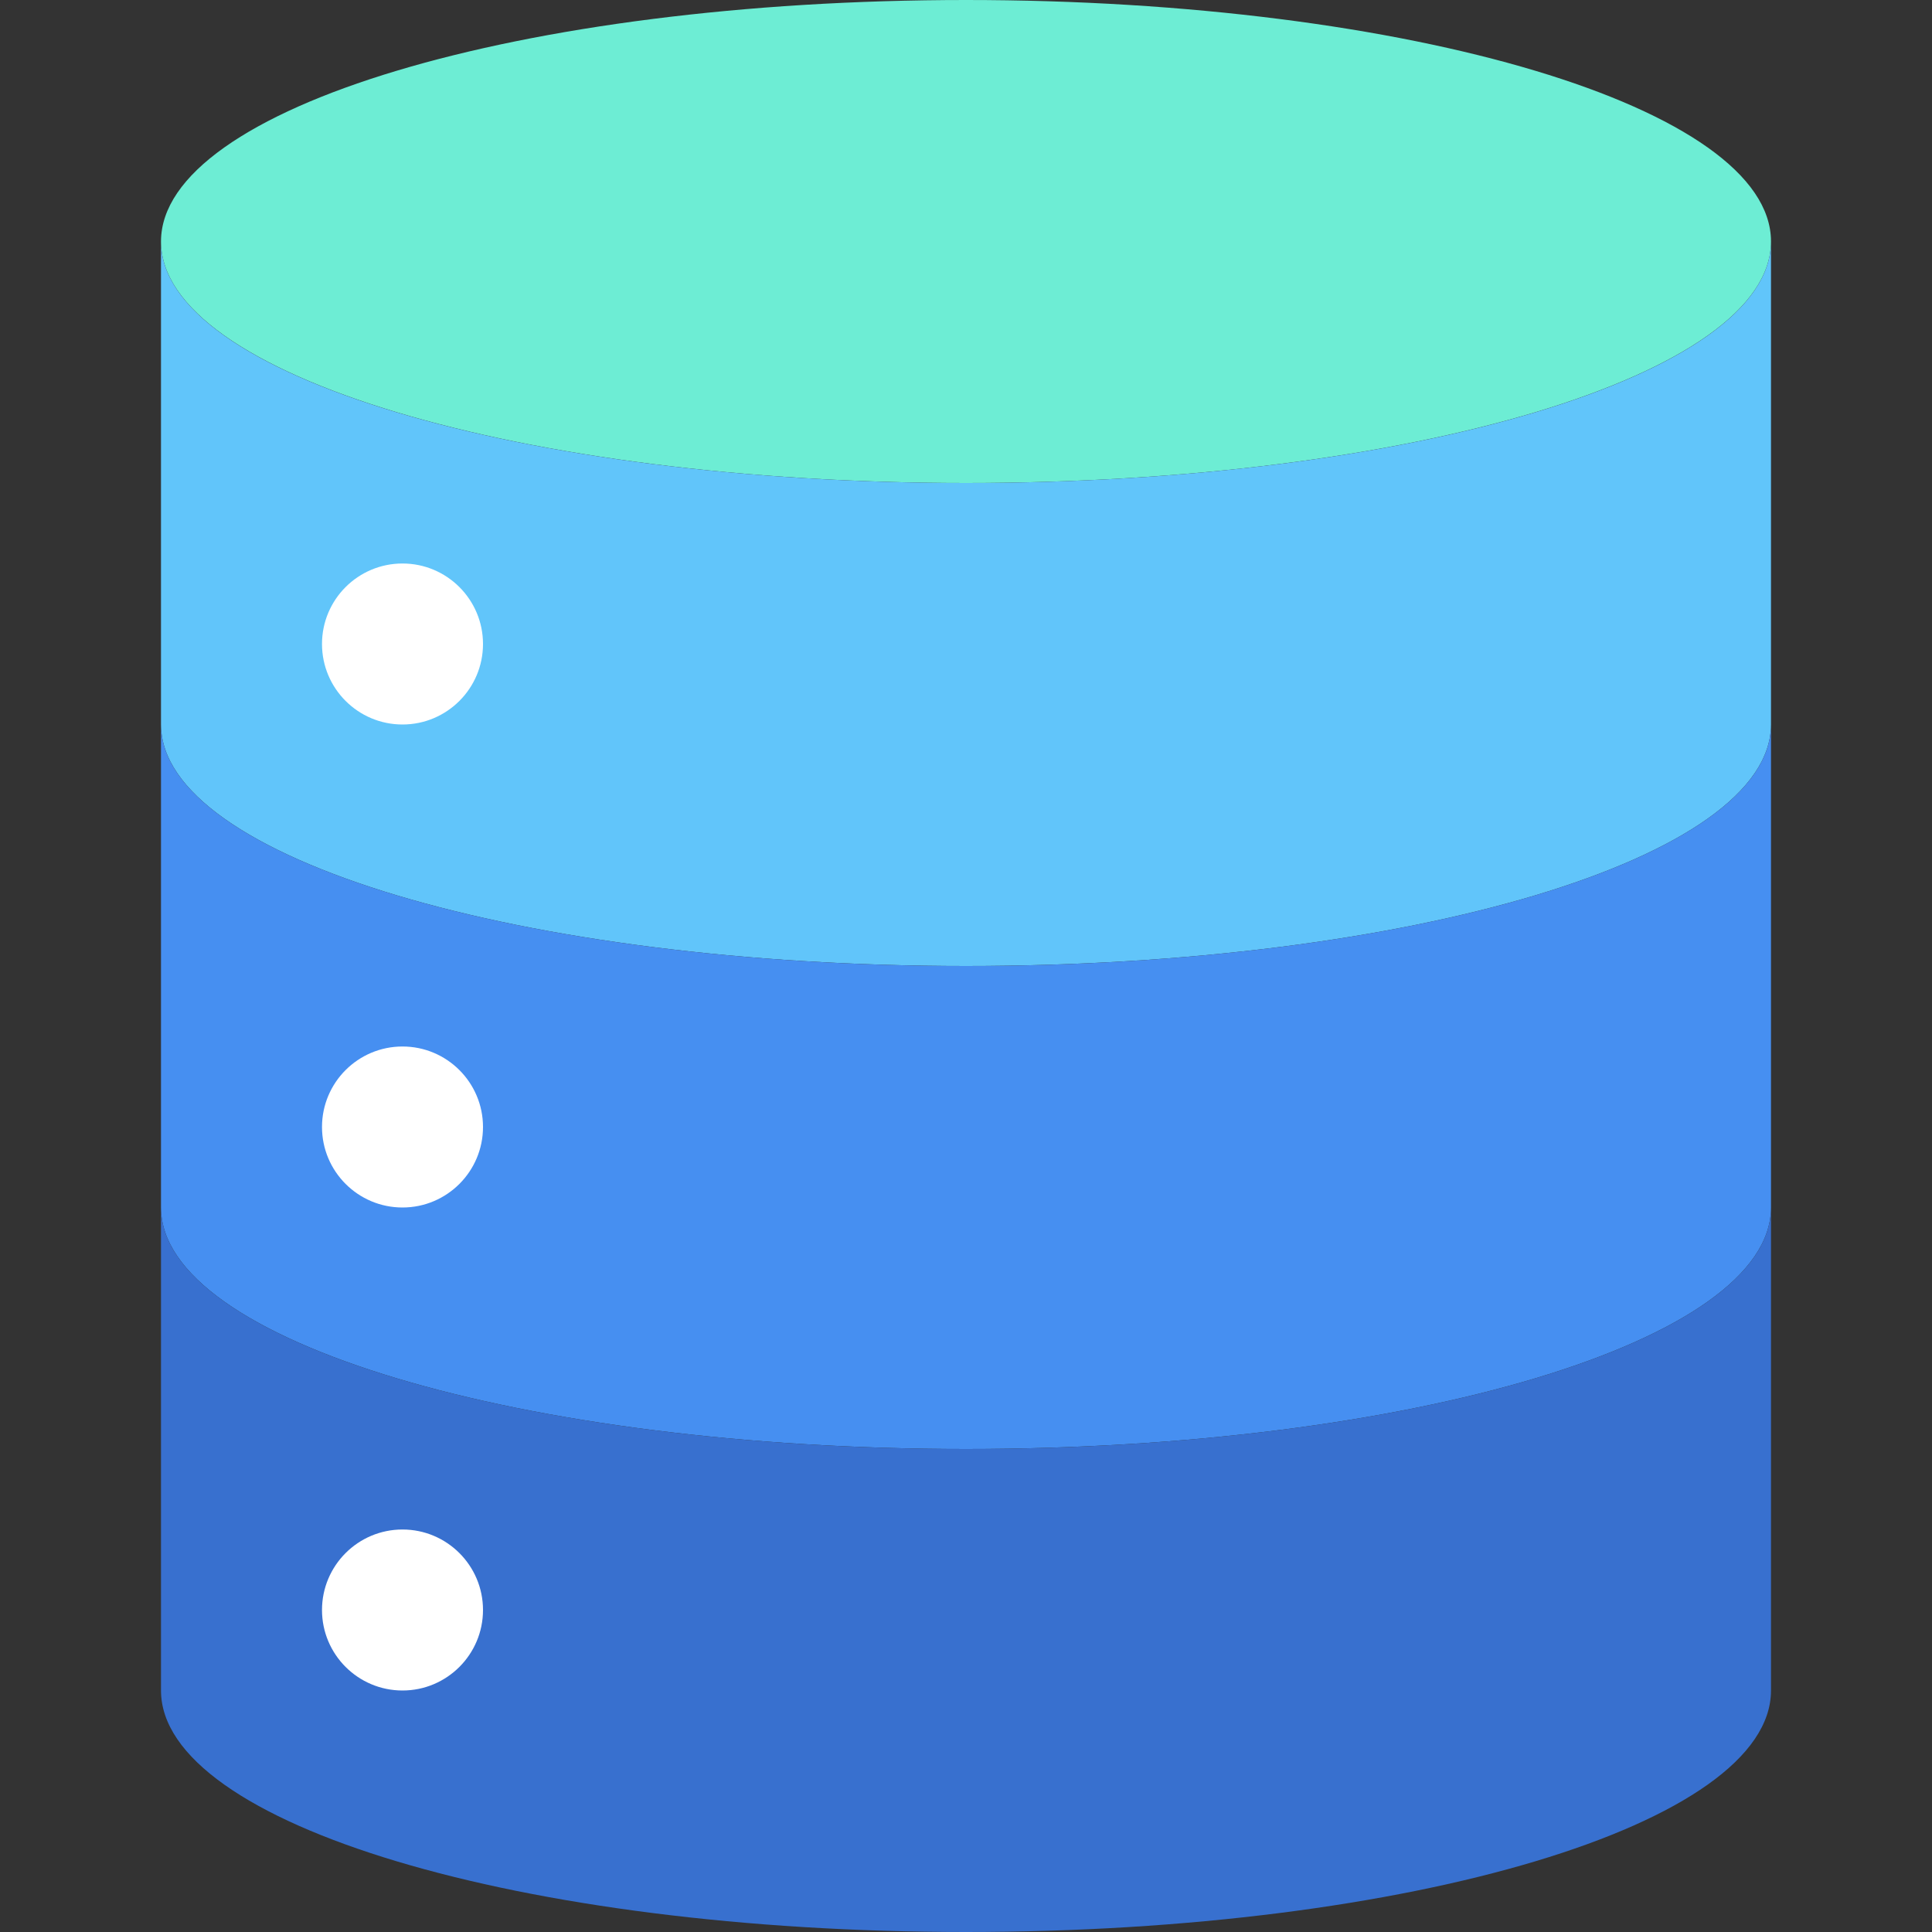 <svg width="24" height="24" viewBox="0 0 24 24" fill="none" xmlns="http://www.w3.org/2000/svg">
<rect x="0" y="0" width="24" height="24" fill="#333333" stroke="none"/>
<g clip-path="url(#clip0_157_629)">
<path d="M12 6C17.523 6 22 4.657 22 3C22 1.343 17.523 0 12 0C6.477 0 2 1.343 2 3C2 4.657 6.477 6 12 6Z" fill="#6DEDD4"/>
<path d="M22 3V9C22 10.66 17.52 12 12 12C6.48 12 2 10.66 2 9V3C2 4.66 6.48 6 12 6C17.52 6 22 4.66 22 3Z" fill="#61C5FA"/>
<path d="M5 9C5.552 9 6 8.552 6 8C6 7.448 5.552 7 5 7C4.448 7 4 7.448 4 8C4 8.552 4.448 9 5 9Z" fill="white"/>
<path d="M22 9V15C22 16.66 17.52 18 12 18C6.48 18 2 16.66 2 15V9C2 10.66 6.48 12 12 12C17.52 12 22 10.66 22 9Z" fill="#468FF1"/>
<path d="M22 15V21C22 22.66 17.52 24 12 24C6.48 24 2 22.66 2 21V15C2 16.66 6.48 18 12 18C17.52 18 22 16.66 22 15Z" fill="#3870CF"/>
<path d="M5 15C5.552 15 6 14.552 6 14C6 13.448 5.552 13 5 13C4.448 13 4 13.448 4 14C4 14.552 4.448 15 5 15Z" fill="white"/>
<path d="M5 21C5.552 21 6 20.552 6 20C6 19.448 5.552 19 5 19C4.448 19 4 19.448 4 20C4 20.552 4.448 21 5 21Z" fill="white"/>
</g>
<defs>
<clipPath id="clip0_157_629">
<rect width="24" height="24" fill="white"/>
</clipPath>
</defs>
</svg>
